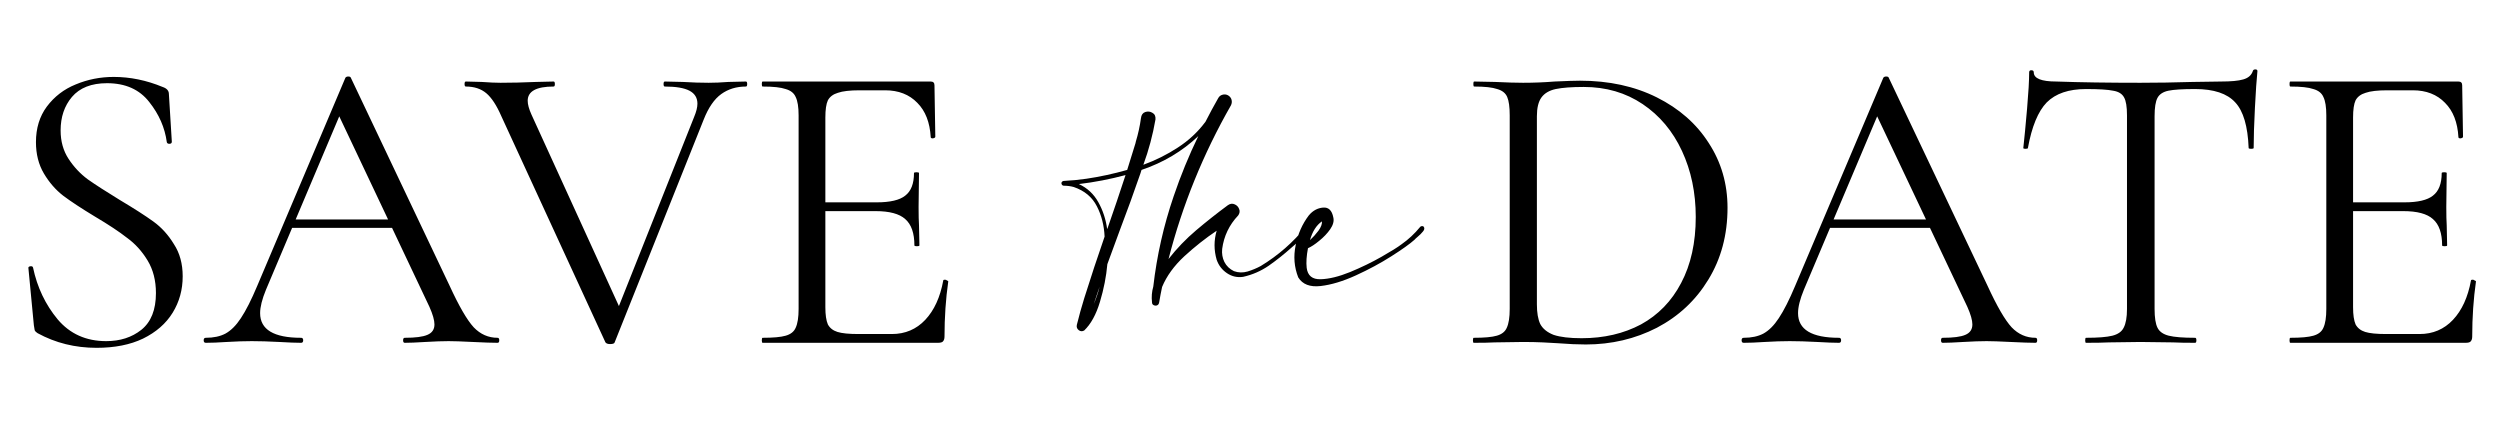 <?xml version="1.0" encoding="UTF-8"?> <svg xmlns="http://www.w3.org/2000/svg" width="299" height="52" viewBox="0 0 299 52" fill="none"><path d="M7.25 15.6C7.25 16.9 7.567 18.033 8.2 19C8.833 19.967 9.6 20.783 10.5 21.45C11.4 22.083 12.667 22.9 14.3 23.9C16.033 24.933 17.383 25.8 18.35 26.5C19.317 27.2 20.133 28.1 20.8 29.2C21.5 30.267 21.85 31.55 21.85 33.05C21.85 34.65 21.45 36.1 20.65 37.4C19.85 38.7 18.667 39.733 17.1 40.5C15.567 41.233 13.717 41.6 11.55 41.6C8.983 41.6 6.633 41.017 4.5 39.85C4.333 39.75 4.217 39.633 4.15 39.5C4.117 39.367 4.083 39.167 4.05 38.9L3.4 32.1C3.367 31.967 3.433 31.883 3.6 31.85C3.8 31.817 3.917 31.867 3.95 32C4.45 34.367 5.433 36.433 6.9 38.2C8.367 39.933 10.3 40.8 12.7 40.8C14.367 40.8 15.767 40.35 16.9 39.45C18.067 38.517 18.65 37.05 18.65 35.05C18.65 33.55 18.317 32.25 17.65 31.15C16.983 30.05 16.167 29.15 15.2 28.45C14.267 27.717 12.983 26.867 11.35 25.9C9.75 24.933 8.483 24.1 7.55 23.4C6.65 22.7 5.883 21.817 5.25 20.75C4.617 19.683 4.3 18.433 4.3 17C4.3 15.333 4.733 13.917 5.6 12.75C6.5 11.55 7.65 10.667 9.05 10.1C10.483 9.5 12 9.2 13.6 9.2C15.567 9.2 17.517 9.6 19.45 10.4C19.95 10.567 20.2 10.85 20.2 11.25L20.55 16.95C20.55 17.117 20.45 17.2 20.25 17.2C20.083 17.2 19.983 17.133 19.95 17C19.717 15.267 19.017 13.667 17.85 12.2C16.683 10.7 15 9.95 12.8 9.95C10.933 9.95 9.533 10.5 8.6 11.6C7.7 12.667 7.25 14 7.25 15.6ZM34.761 26.25H48.011L48.361 27.25H34.261L34.761 26.25ZM59.511 40.4C59.644 40.4 59.711 40.5 59.711 40.7C59.711 40.9 59.644 41 59.511 41C58.877 41 57.894 40.967 56.56 40.9C55.227 40.833 54.261 40.8 53.66 40.8C52.927 40.8 51.994 40.833 50.861 40.9C49.794 40.967 48.977 41 48.41 41C48.277 41 48.211 40.9 48.211 40.7C48.211 40.5 48.277 40.4 48.41 40.4C49.677 40.4 50.577 40.283 51.111 40.05C51.677 39.817 51.961 39.4 51.961 38.8C51.961 38.3 51.761 37.6 51.361 36.7L40.261 13.25L41.511 11.7L31.811 34.65C31.344 35.783 31.11 36.717 31.11 37.45C31.11 39.417 32.744 40.4 36.011 40.4C36.177 40.4 36.261 40.5 36.261 40.7C36.261 40.9 36.177 41 36.011 41C35.41 41 34.544 40.967 33.41 40.9C32.144 40.833 31.044 40.8 30.11 40.8C29.244 40.8 28.244 40.833 27.11 40.9C26.11 40.967 25.277 41 24.61 41C24.444 41 24.36 40.9 24.36 40.7C24.36 40.5 24.444 40.4 24.61 40.4C25.544 40.4 26.327 40.233 26.96 39.9C27.627 39.533 28.244 38.917 28.811 38.05C29.41 37.15 30.061 35.867 30.761 34.2L41.31 9.3C41.377 9.2 41.494 9.15 41.66 9.15C41.827 9.15 41.927 9.2 41.961 9.3L53.761 34.15C54.894 36.617 55.861 38.283 56.66 39.15C57.461 39.983 58.41 40.4 59.511 40.4ZM89.212 9.75C89.312 9.75 89.362 9.85 89.362 10.05C89.362 10.25 89.312 10.35 89.212 10.35C88.078 10.35 87.095 10.65 86.262 11.25C85.428 11.85 84.728 12.867 84.162 14.3L73.512 40.95C73.478 41.083 73.295 41.15 72.962 41.15C72.695 41.15 72.512 41.083 72.412 40.95L59.962 13.9C59.395 12.6 58.795 11.683 58.162 11.15C57.528 10.617 56.712 10.35 55.712 10.35C55.612 10.35 55.562 10.25 55.562 10.05C55.562 9.85 55.612 9.75 55.712 9.75L57.612 9.8C58.545 9.867 59.295 9.9 59.862 9.9C61.162 9.9 62.578 9.867 64.112 9.8L66.212 9.75C66.312 9.75 66.362 9.85 66.362 10.05C66.362 10.25 66.312 10.35 66.212 10.35C64.145 10.35 63.112 10.917 63.112 12.05C63.112 12.483 63.262 13.033 63.562 13.7L74.362 37.35L72.812 39.65L83.012 14C83.278 13.367 83.412 12.833 83.412 12.4C83.412 11.7 83.095 11.183 82.462 10.85C81.828 10.517 80.845 10.35 79.512 10.35C79.412 10.35 79.362 10.25 79.362 10.05C79.362 9.85 79.412 9.75 79.512 9.75L81.662 9.8C82.795 9.867 83.828 9.9 84.762 9.9C85.462 9.9 86.245 9.867 87.112 9.8L89.212 9.75ZM91.213 41C91.146 41 91.112 40.9 91.112 40.7C91.112 40.5 91.146 40.4 91.213 40.4C92.479 40.4 93.396 40.317 93.963 40.15C94.562 39.983 94.963 39.667 95.162 39.2C95.396 38.7 95.513 37.95 95.513 36.95V13.8C95.513 12.8 95.396 12.067 95.162 11.6C94.963 11.133 94.562 10.817 93.963 10.65C93.396 10.45 92.479 10.35 91.213 10.35C91.146 10.35 91.112 10.25 91.112 10.05C91.112 9.85 91.146 9.75 91.213 9.75H111.313C111.613 9.75 111.763 9.9 111.763 10.2L111.863 16.35C111.863 16.45 111.763 16.517 111.563 16.55C111.396 16.55 111.313 16.5 111.313 16.4C111.213 14.633 110.679 13.267 109.713 12.3C108.746 11.3 107.463 10.8 105.863 10.8H102.813C101.646 10.8 100.779 10.9 100.213 11.1C99.646 11.267 99.246 11.567 99.013 12C98.812 12.433 98.713 13.117 98.713 14.05V36.75C98.713 37.65 98.812 38.333 99.013 38.8C99.246 39.233 99.629 39.533 100.163 39.7C100.696 39.867 101.529 39.95 102.663 39.95H106.663C108.263 39.95 109.596 39.383 110.663 38.25C111.729 37.117 112.446 35.55 112.813 33.55C112.813 33.483 112.879 33.45 113.013 33.45C113.113 33.45 113.196 33.483 113.263 33.55C113.363 33.583 113.413 33.617 113.413 33.65C113.113 35.75 112.963 37.95 112.963 40.25C112.963 40.517 112.896 40.717 112.763 40.85C112.663 40.95 112.463 41 112.163 41H91.213ZM109.363 29.35C109.363 27.883 108.996 26.833 108.263 26.2C107.563 25.567 106.379 25.25 104.713 25.25H97.213V24.2H104.863C106.463 24.2 107.596 23.933 108.263 23.4C108.963 22.867 109.313 21.967 109.313 20.7C109.313 20.633 109.413 20.6 109.613 20.6C109.813 20.6 109.913 20.633 109.913 20.7L109.863 24.75C109.863 25.717 109.879 26.45 109.913 26.95L109.963 29.35C109.963 29.417 109.863 29.45 109.663 29.45C109.463 29.45 109.363 29.417 109.363 29.35ZM189.662 41.2C188.695 41.2 187.578 41.15 186.312 41.05C185.845 41.017 185.245 40.983 184.512 40.95C183.812 40.917 183.028 40.9 182.162 40.9L178.762 40.95C178.162 40.983 177.328 41 176.262 41C176.195 41 176.162 40.9 176.162 40.7C176.162 40.5 176.195 40.4 176.262 40.4C177.528 40.4 178.445 40.317 179.012 40.15C179.612 39.983 180.012 39.667 180.212 39.2C180.445 38.7 180.562 37.95 180.562 36.95V13.8C180.562 12.8 180.462 12.067 180.262 11.6C180.062 11.133 179.662 10.817 179.062 10.65C178.495 10.45 177.578 10.35 176.312 10.35C176.245 10.35 176.212 10.25 176.212 10.05C176.212 9.85 176.245 9.75 176.312 9.75L178.812 9.8C180.212 9.867 181.328 9.9 182.162 9.9C183.428 9.9 184.678 9.85 185.912 9.75C187.378 9.683 188.395 9.65 188.962 9.65C192.428 9.65 195.495 10.317 198.162 11.65C200.828 12.983 202.895 14.8 204.362 17.1C205.862 19.4 206.612 21.983 206.612 24.85C206.612 28.083 205.845 30.95 204.312 33.45C202.812 35.917 200.762 37.833 198.162 39.2C195.562 40.533 192.728 41.2 189.662 41.2ZM189.162 40.45C191.828 40.45 194.195 39.9 196.262 38.8C198.328 37.667 199.928 36.017 201.062 33.85C202.228 31.65 202.812 29.017 202.812 25.95C202.812 23.05 202.262 20.417 201.162 18.05C200.062 15.683 198.495 13.817 196.462 12.45C194.428 11.083 192.078 10.4 189.412 10.4C187.978 10.4 186.862 10.483 186.062 10.65C185.295 10.817 184.728 11.15 184.362 11.65C183.995 12.15 183.812 12.9 183.812 13.9V36.4C183.812 37.4 183.945 38.183 184.212 38.75C184.512 39.317 185.045 39.75 185.812 40.05C186.612 40.317 187.728 40.45 189.162 40.45ZM218.696 26.25H231.946L232.296 27.25H218.196L218.696 26.25ZM243.446 40.4C243.579 40.4 243.646 40.5 243.646 40.7C243.646 40.9 243.579 41 243.446 41C242.813 41 241.829 40.967 240.496 40.9C239.163 40.833 238.196 40.8 237.596 40.8C236.863 40.8 235.929 40.833 234.796 40.9C233.729 40.967 232.913 41 232.346 41C232.213 41 232.146 40.9 232.146 40.7C232.146 40.5 232.213 40.4 232.346 40.4C233.613 40.4 234.513 40.283 235.046 40.05C235.613 39.817 235.896 39.4 235.896 38.8C235.896 38.3 235.696 37.6 235.296 36.7L224.196 13.25L225.446 11.7L215.746 34.65C215.279 35.783 215.046 36.717 215.046 37.45C215.046 39.417 216.679 40.4 219.946 40.4C220.113 40.4 220.196 40.5 220.196 40.7C220.196 40.9 220.113 41 219.946 41C219.346 41 218.479 40.967 217.346 40.9C216.079 40.833 214.979 40.8 214.046 40.8C213.179 40.8 212.179 40.833 211.046 40.9C210.046 40.967 209.213 41 208.546 41C208.379 41 208.296 40.9 208.296 40.7C208.296 40.5 208.379 40.4 208.546 40.4C209.479 40.4 210.263 40.233 210.896 39.9C211.563 39.533 212.179 38.917 212.746 38.05C213.346 37.15 213.996 35.867 214.696 34.2L225.246 9.3C225.313 9.2 225.429 9.15 225.596 9.15C225.763 9.15 225.863 9.2 225.896 9.3L237.696 34.15C238.829 36.617 239.796 38.283 240.596 39.15C241.396 39.983 242.346 40.4 243.446 40.4ZM249.488 10.65C247.421 10.65 245.855 11.183 244.788 12.25C243.755 13.317 243.005 15.133 242.538 17.7C242.538 17.767 242.438 17.8 242.238 17.8C242.071 17.8 241.988 17.767 241.988 17.7C242.121 16.5 242.271 14.933 242.438 13C242.605 11.067 242.688 9.617 242.688 8.65C242.688 8.483 242.771 8.4 242.938 8.4C243.138 8.4 243.238 8.483 243.238 8.65C243.238 9.383 244.138 9.75 245.938 9.75C248.805 9.85 252.155 9.9 255.988 9.9C257.955 9.9 260.038 9.867 262.238 9.8L265.638 9.75C266.838 9.75 267.721 9.667 268.288 9.5C268.888 9.333 269.271 9 269.438 8.5C269.471 8.367 269.571 8.3 269.738 8.3C269.905 8.3 269.988 8.367 269.988 8.5C269.888 9.467 269.788 10.933 269.688 12.9C269.588 14.867 269.538 16.467 269.538 17.7C269.538 17.767 269.438 17.8 269.238 17.8C269.038 17.8 268.938 17.767 268.938 17.7C268.838 15.1 268.305 13.283 267.338 12.25C266.371 11.183 264.771 10.65 262.538 10.65C261.038 10.65 259.971 10.717 259.338 10.85C258.705 10.983 258.271 11.267 258.038 11.7C257.805 12.133 257.688 12.867 257.688 13.9V36.95C257.688 37.983 257.805 38.733 258.038 39.2C258.271 39.667 258.721 39.983 259.388 40.15C260.055 40.317 261.105 40.4 262.538 40.4C262.638 40.4 262.688 40.5 262.688 40.7C262.688 40.9 262.638 41 262.538 41C261.438 41 260.555 40.983 259.888 40.95L255.988 40.9L252.238 40.95C251.571 40.983 250.655 41 249.488 41C249.421 41 249.388 40.9 249.388 40.7C249.388 40.5 249.421 40.4 249.488 40.4C250.921 40.4 251.971 40.317 252.638 40.15C253.305 39.983 253.755 39.667 253.988 39.2C254.255 38.7 254.388 37.95 254.388 36.95V13.8C254.388 12.767 254.271 12.05 254.038 11.65C253.805 11.217 253.371 10.95 252.738 10.85C252.105 10.717 251.021 10.65 249.488 10.65ZM273.927 41C273.861 41 273.827 40.9 273.827 40.7C273.827 40.5 273.861 40.4 273.927 40.4C275.194 40.4 276.111 40.317 276.677 40.15C277.277 39.983 277.677 39.667 277.877 39.2C278.111 38.7 278.227 37.95 278.227 36.95V13.8C278.227 12.8 278.111 12.067 277.877 11.6C277.677 11.133 277.277 10.817 276.677 10.65C276.111 10.45 275.194 10.35 273.927 10.35C273.861 10.35 273.827 10.25 273.827 10.05C273.827 9.85 273.861 9.75 273.927 9.75H294.027C294.327 9.75 294.477 9.9 294.477 10.2L294.577 16.35C294.577 16.45 294.477 16.517 294.277 16.55C294.111 16.55 294.027 16.5 294.027 16.4C293.927 14.633 293.394 13.267 292.427 12.3C291.461 11.3 290.177 10.8 288.577 10.8H285.527C284.361 10.8 283.494 10.9 282.927 11.1C282.361 11.267 281.961 11.567 281.727 12C281.527 12.433 281.427 13.117 281.427 14.05V36.75C281.427 37.65 281.527 38.333 281.727 38.8C281.961 39.233 282.344 39.533 282.877 39.7C283.411 39.867 284.244 39.95 285.377 39.95H289.377C290.977 39.95 292.311 39.383 293.377 38.25C294.444 37.117 295.161 35.55 295.527 33.55C295.527 33.483 295.594 33.45 295.727 33.45C295.827 33.45 295.911 33.483 295.977 33.55C296.077 33.583 296.127 33.617 296.127 33.65C295.827 35.75 295.677 37.95 295.677 40.25C295.677 40.517 295.611 40.717 295.477 40.85C295.377 40.95 295.177 41 294.877 41H273.927ZM292.077 29.35C292.077 27.883 291.711 26.833 290.977 26.2C290.277 25.567 289.094 25.25 287.427 25.25H279.927V24.2H287.577C289.177 24.2 290.311 23.933 290.977 23.4C291.677 22.867 292.027 21.967 292.027 20.7C292.027 20.633 292.127 20.6 292.327 20.6C292.527 20.6 292.627 20.633 292.627 20.7L292.577 24.75C292.577 25.717 292.594 26.45 292.627 26.95L292.677 29.35C292.677 29.417 292.577 29.45 292.377 29.45C292.177 29.45 292.077 29.417 292.077 29.35Z" fill="black"></path><path d="M156.192 27.09C156.28 26.987 156.382 26.951 156.5 26.98C156.617 27.009 156.705 27.075 156.763 27.178C156.822 27.28 156.807 27.39 156.719 27.507C156.133 28.093 155.533 28.665 154.917 29.221C154.756 29.368 154.595 29.507 154.434 29.639C153.584 30.4 152.691 31.111 151.753 31.77C150.816 32.415 149.791 32.861 148.677 33.11C147.974 33.213 147.33 33.066 146.744 32.671C146.158 32.275 145.748 31.741 145.513 31.067C145.176 29.91 145.176 28.752 145.513 27.595C144.18 28.489 142.891 29.507 141.646 30.649C140.416 31.792 139.529 33.015 138.987 34.319C138.855 34.934 138.738 35.549 138.636 36.165C138.606 36.34 138.526 36.458 138.394 36.516C138.262 36.575 138.123 36.567 137.977 36.494C137.845 36.435 137.779 36.318 137.779 36.143C137.706 35.513 137.757 34.89 137.933 34.275C138.357 30.584 139.17 26.98 140.372 23.464C141.207 21.003 142.188 18.608 143.316 16.279C141.397 18.096 139.134 19.443 136.526 20.322C136.482 20.469 136.438 20.608 136.395 20.74C135.618 22.996 134.805 25.237 133.956 27.463C133.443 28.84 132.938 30.217 132.439 31.594C132.308 33.074 132.015 34.568 131.561 36.077C131.106 37.6 130.477 38.75 129.671 39.526C129.437 39.658 129.217 39.644 129.012 39.482C128.807 39.321 128.733 39.109 128.792 38.845C129.056 37.776 129.349 36.721 129.671 35.681C130.447 33.206 131.26 30.745 132.11 28.298C132.051 26.965 131.744 25.757 131.187 24.673C130.63 23.574 129.708 22.805 128.418 22.366C128.038 22.263 127.642 22.212 127.232 22.212C127.144 22.212 127.078 22.183 127.034 22.124C126.976 22.065 126.946 21.992 126.946 21.904C126.946 21.831 126.976 21.773 127.034 21.729C127.078 21.67 127.137 21.641 127.21 21.641C128.118 21.597 129.026 21.509 129.935 21.377C131.531 21.143 133.157 20.791 134.812 20.322C135.149 19.268 135.479 18.206 135.801 17.136C135.816 17.078 135.831 17.012 135.845 16.939C136.124 16.016 136.329 15.078 136.46 14.126C136.504 13.745 136.673 13.503 136.966 13.401C137.273 13.298 137.559 13.328 137.823 13.489C138.101 13.635 138.226 13.899 138.196 14.28C137.874 16.14 137.391 17.949 136.746 19.707C138.226 19.165 139.603 18.477 140.877 17.642C142.166 16.807 143.265 15.781 144.173 14.565C144.656 13.613 145.162 12.676 145.689 11.753C145.806 11.533 145.975 11.394 146.194 11.335C146.429 11.262 146.656 11.284 146.875 11.401C147.095 11.533 147.234 11.709 147.293 11.929C147.352 12.148 147.33 12.368 147.227 12.588C143.902 18.403 141.412 24.534 139.756 30.979C140.738 29.719 141.844 28.569 143.074 27.529C144.305 26.489 145.564 25.493 146.854 24.541C147.132 24.351 147.396 24.314 147.645 24.431C147.908 24.534 148.091 24.717 148.194 24.98C148.311 25.244 148.274 25.508 148.084 25.771C147.015 26.899 146.377 28.232 146.172 29.77C146.114 30.327 146.202 30.847 146.436 31.331C146.685 31.814 147.066 32.18 147.579 32.429C148.106 32.62 148.648 32.634 149.205 32.473C149.776 32.297 150.303 32.078 150.787 31.814C152.867 30.554 154.668 28.98 156.192 27.09ZM130.813 36.362C131.106 35.688 131.341 34.993 131.517 34.275C131.282 34.963 131.048 35.659 130.813 36.362ZM132.417 27.398C132.447 27.354 132.469 27.302 132.483 27.244C133.216 25.149 133.926 23.047 134.615 20.938C132.754 21.436 130.894 21.794 129.034 22.014C130.044 22.483 130.821 23.208 131.363 24.189C131.905 25.156 132.256 26.226 132.417 27.398ZM170.254 27.09C170.401 27.266 170.379 27.463 170.188 27.683C170.013 27.903 169.8 28.115 169.551 28.32C169.375 28.467 169.251 28.584 169.178 28.672C168.621 29.17 167.698 29.829 166.409 30.649C165.12 31.47 163.707 32.231 162.168 32.935C160.63 33.638 159.224 34.062 157.95 34.209C156.675 34.355 155.782 34.011 155.269 33.176C154.786 31.946 154.683 30.664 154.961 29.331C155.225 27.983 155.752 26.79 156.543 25.75C157.012 25.193 157.576 24.885 158.235 24.827C158.895 24.768 159.305 25.164 159.466 26.013C159.568 26.438 159.444 26.907 159.092 27.419C158.741 27.918 158.301 28.379 157.774 28.804C157.261 29.229 156.814 29.521 156.434 29.683C156.258 30.605 156.207 31.389 156.28 32.034C156.397 32.971 156.954 33.425 157.95 33.396C158.96 33.367 160.132 33.081 161.465 32.539C162.813 31.982 164.065 31.375 165.223 30.715C166.38 30.056 167.178 29.558 167.618 29.221C168.453 28.635 169.192 27.947 169.837 27.156C169.896 27.082 169.961 27.046 170.035 27.046C170.123 27.031 170.196 27.046 170.254 27.09ZM158.104 26.475C157.444 26.929 156.968 27.676 156.675 28.716C157.042 28.379 157.378 28.005 157.686 27.595C157.994 27.17 158.133 26.797 158.104 26.475Z" fill="black"></path></svg> 